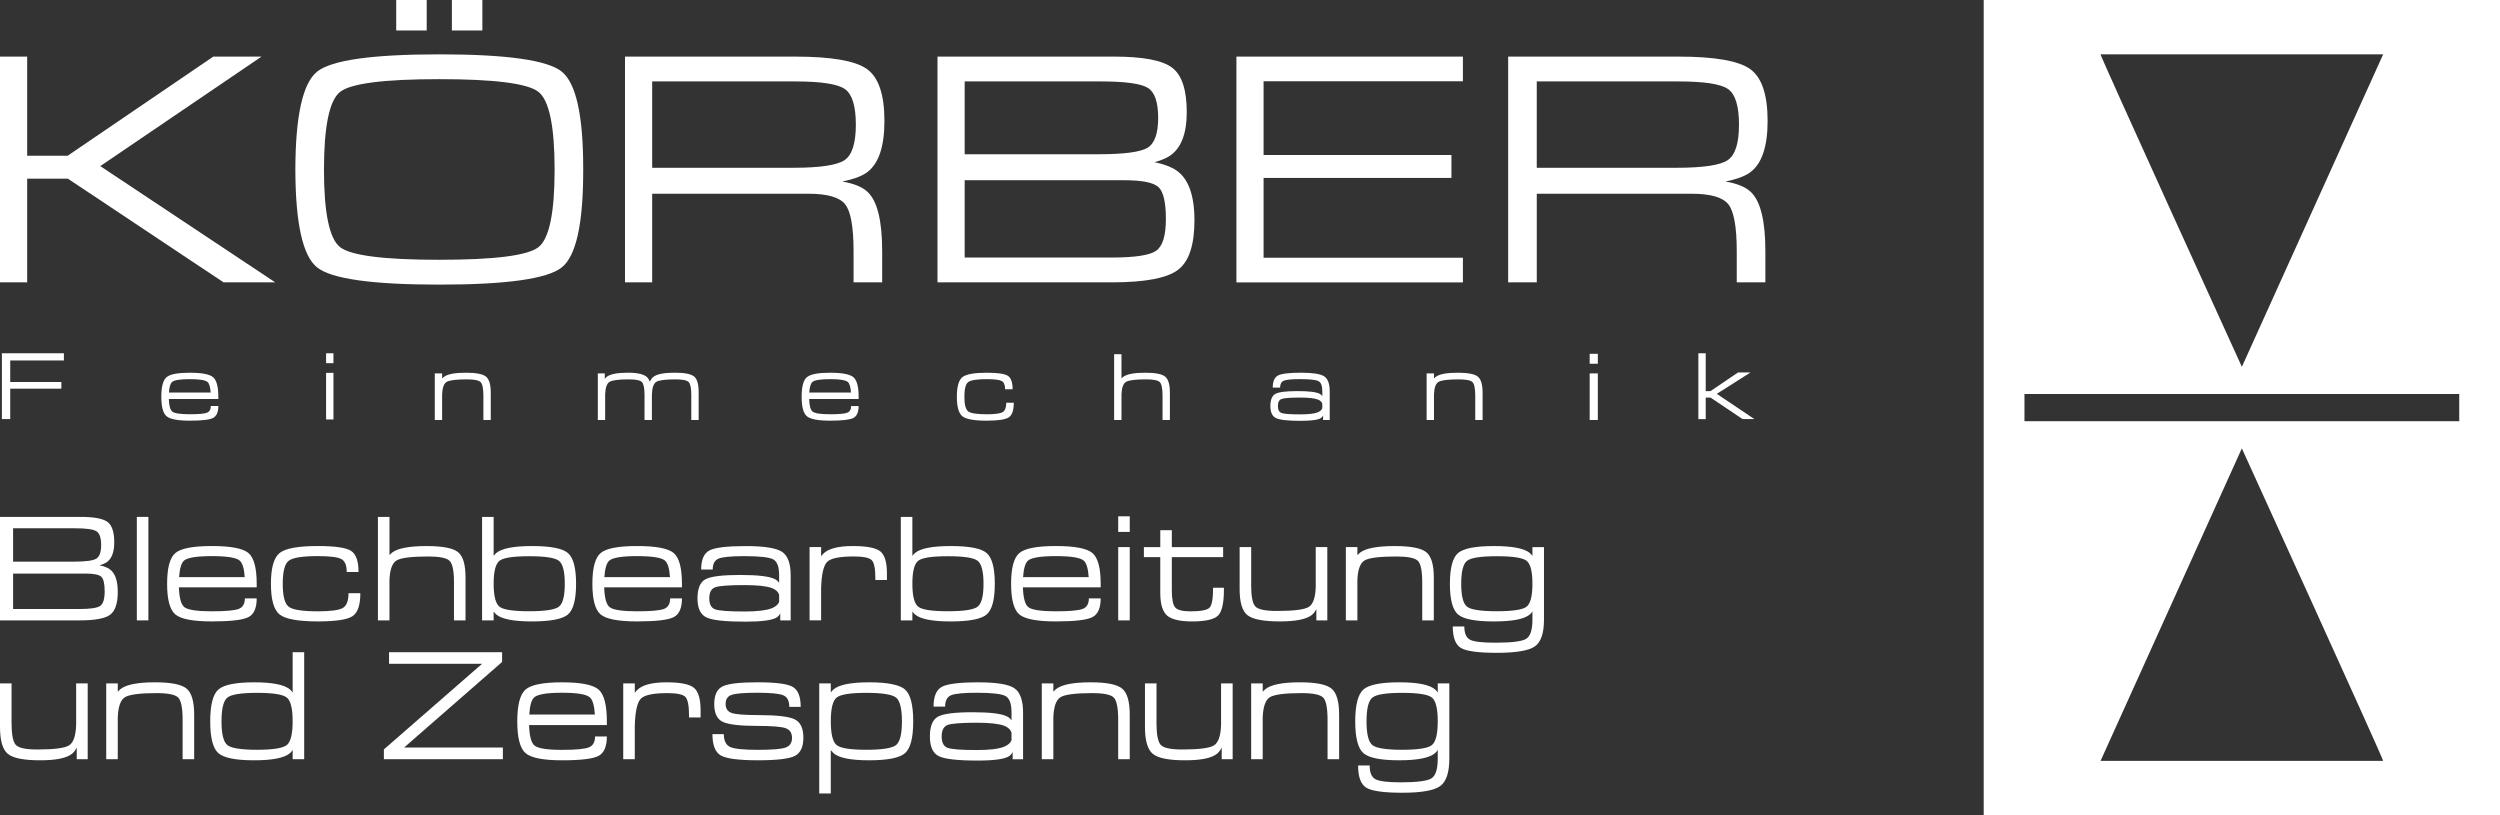 <?xml version="1.0" encoding="utf-8"?>
<!-- Generator: Adobe Illustrator 14.0.0, SVG Export Plug-In . SVG Version: 6.00 Build 43363)  -->
<!DOCTYPE svg PUBLIC "-//W3C//DTD SVG 1.1//EN" "http://www.w3.org/Graphics/SVG/1.1/DTD/svg11.dtd">
<svg version="1.1" xmlns="http://www.w3.org/2000/svg" xmlns:xlink="http://www.w3.org/1999/xlink" x="0px" y="0px" width="184px"
	 height="60px" viewBox="0 0 184 60" enable-background="new 0 0 184 60" xml:space="preserve">
<rect x="0" y="0" width="184" height="60" fill="#333333" stroke="none"/>
<g id="Background" display="none">
	<rect display="inline" fill="#004B7C" width="184" height="60"/>
</g>
<g id="Logo">
	<path fill="#FFFFFF" d="M146,0v60h38V0H146z M175.4,4l-10.399,23c0,0-10.485-23-10.4-23H175.4z M154.601,56L165,33
		c0,0,10.484,23,10.399,23H154.601z M181,31h-32v-2h32V31z"/>
	<g>
		<path fill="#FFFFFF" d="M2,20.782H1.052H0V4.166h1.052H2v7.297h2.978l10.72-7.297h1.774h1.775L7.38,12.225l12.877,8.557h-1.895
			h-1.908L4.999,13.152H2V20.782z"/>
		<path fill="#FFFFFF" d="M23.338,19.681c-1.057-0.845-1.59-3.243-1.6-7.193c0.009-3.96,0.542-6.365,1.6-7.214
			C24.395,4.424,27.393,4,32.332,4c4.948,0,7.95,0.422,9.007,1.267c1.057,0.845,1.585,3.219,1.585,7.124v0.097
			c0.009,3.951-0.517,6.349-1.579,7.193c-1.062,0.844-4.066,1.267-9.014,1.267C27.393,20.948,24.395,20.525,23.338,19.681z
			 M39.628,18.192c0.794-0.618,1.191-2.52,1.191-5.705c0-3.194-0.397-5.103-1.191-5.726c-0.793-0.623-3.226-0.935-7.297-0.935
			s-6.503,0.312-7.297,0.935c-0.793,0.623-1.19,2.532-1.19,5.726c0,3.185,0.397,5.086,1.19,5.705
			c0.794,0.619,3.227,0.928,7.297,0.928S38.835,18.811,39.628,18.192z"/>
		<path fill="#FFFFFF" d="M46,4.166h1.052h11.465c2.677,0,4.442,0.307,5.296,0.921c0.854,0.614,1.281,1.885,1.281,3.814
			c0,1.92-0.438,3.189-1.315,3.808c-0.397,0.277-0.992,0.494-1.786,0.65c0.849,0.148,1.463,0.397,1.841,0.748
			c0.729,0.665,1.094,2.123,1.094,4.375v2.298h-1.053h-1.052v-2.298c0-1.772-0.205-2.919-0.616-3.441
			c-0.411-0.521-1.313-0.782-2.707-0.782H48v6.521h-0.948H46V4.166z M48,12.349h10.365c1.985,0,3.251-0.189,3.801-0.567
			c0.549-0.379,0.824-1.247,0.824-2.604c0-1.366-0.266-2.238-0.796-2.617s-1.756-0.568-3.676-0.568H48V12.349z"/>
		<path fill="#FFFFFF" d="M69,4.166h1.052h11.921c2.151,0,3.584,0.272,4.299,0.817c0.715,0.544,1.073,1.634,1.073,3.268
			c0,1.625-0.435,2.709-1.302,3.254c-0.268,0.167-0.623,0.31-1.066,0.429c0.692,0.148,1.228,0.351,1.606,0.609
			c0.886,0.609,1.329,1.833,1.329,3.669c0,1.828-0.406,3.046-1.219,3.655c-0.812,0.609-2.432,0.914-4.86,0.914H70.052H69V4.166z
			 M71,11.352h9.852c1.883,0,3.085-0.159,3.607-0.478s0.782-1.05,0.782-2.195c0-1.154-0.251-1.89-0.754-2.208
			c-0.503-0.318-1.669-0.478-3.497-0.478H71V11.352z M71,18.954h10.835c1.708,0,2.797-0.168,3.268-0.505
			c0.471-0.337,0.706-1.115,0.706-2.333c0-1.228-0.183-2.01-0.547-2.347c-0.365-0.337-1.212-0.505-2.541-0.505H71V18.954z"/>
		<path fill="#FFFFFF" d="M91,20.782V4.166h16.67v0.9V5.98H93v5.428h13.826v0.845v0.845H93v5.871h14.67v0.9v0.914H91z"/>
		<path fill="#FFFFFF" d="M111,4.166h1.053h11.465c2.678,0,4.443,0.307,5.297,0.921c0.854,0.614,1.281,1.885,1.281,3.814
			c0,1.92-0.439,3.189-1.316,3.808c-0.396,0.277-0.992,0.494-1.785,0.65c0.85,0.148,1.463,0.397,1.842,0.748
			c0.729,0.665,1.094,2.123,1.094,4.375v2.298h-1.053h-1.053v-2.298c0-1.772-0.205-2.919-0.615-3.441
			c-0.412-0.521-1.314-0.782-2.707-0.782h-11.396v6.521h-1.053H111V4.166z M113.105,12.349h10.26c1.984,0,3.252-0.189,3.801-0.567
			c0.551-0.379,0.824-1.247,0.824-2.604c0-1.366-0.266-2.238-0.795-2.617c-0.531-0.378-1.758-0.568-3.678-0.568h-10.412V12.349z"/>
	</g>
	<g>
		<path fill="#FFFFFF" d="M0,38.044h0.482h5.464c0.986,0,1.643,0.125,1.971,0.374c0.328,0.25,0.492,0.75,0.492,1.498
			c0,0.745-0.199,1.242-0.597,1.491c-0.123,0.076-0.286,0.143-0.489,0.198c0.317,0.066,0.563,0.16,0.736,0.278
			c0.406,0.279,0.609,0.839,0.609,1.682c0,0.838-0.187,1.396-0.559,1.676S6.996,45.66,5.883,45.66H0.482H0V38.044z M0.964,41.337
			h4.468c0.863,0,1.414-0.072,1.653-0.218c0.24-0.146,0.359-0.481,0.359-1.006c0-0.528-0.115-0.867-0.346-1.012
			c-0.23-0.147-0.764-0.22-1.602-0.22H0.964V41.337z M0.964,44.822h4.918c0.783,0,1.282-0.077,1.498-0.232
			c0.216-0.154,0.324-0.511,0.324-1.069c0-0.562-0.083-0.921-0.251-1.075c-0.167-0.155-0.555-0.231-1.164-0.231H0.964V44.822z"/>
		<path fill="#FFFFFF" d="M10.071,38.044h0.425h0.425v7.616h-0.425h-0.425V38.044z"/>
		<path fill="#FFFFFF" d="M15.593,45.736c-1.384,0-2.278-0.171-2.685-0.512c-0.406-0.34-0.609-1.093-0.609-2.256
			c0-1.168,0.203-1.922,0.609-2.266c0.406-0.342,1.301-0.514,2.685-0.514c1.388,0,2.285,0.172,2.691,0.514
			c0.406,0.344,0.609,1.098,0.609,2.266v0.261h-5.725c0.025,0.766,0.155,1.247,0.387,1.447c0.254,0.211,0.933,0.316,2.037,0.316
			c1.02,0,1.679-0.06,1.98-0.178s0.451-0.377,0.451-0.773h0.87c0,0.711-0.203,1.17-0.609,1.38
			C17.877,45.631,16.98,45.736,15.593,45.736z M18.011,42.479c-0.042-0.643-0.167-1.051-0.375-1.224
			c-0.254-0.216-0.935-0.325-2.043-0.325c-1.104,0-1.786,0.109-2.043,0.325c-0.203,0.173-0.326,0.581-0.368,1.224H18.011z"/>
		<path fill="#FFFFFF" d="M26.521,43.661c0,0.871-0.192,1.435-0.577,1.69c-0.385,0.256-1.235,0.385-2.551,0.385
			c-1.451,0-2.389-0.171-2.815-0.512c-0.425-0.34-0.638-1.093-0.638-2.256c0-1.168,0.213-1.922,0.638-2.266
			c0.426-0.342,1.364-0.514,2.815-0.514c1.256,0,2.07,0.117,2.439,0.352c0.371,0.235,0.556,0.755,0.556,1.558h-0.869
			c0-0.49-0.131-0.808-0.394-0.95c-0.263-0.145-0.84-0.218-1.732-0.218c-1.143,0-1.858,0.116-2.148,0.345
			c-0.291,0.229-0.435,0.792-0.435,1.693c0,0.896,0.145,1.459,0.435,1.685c0.29,0.227,1.005,0.34,2.148,0.34
			c0.948,0,1.561-0.082,1.84-0.247s0.419-0.526,0.419-1.085H26.521z"/>
		<path fill="#FFFFFF" d="M27.816,38.044h0.425h0.425v2.806l0.184-0.172c0.419-0.326,1.27-0.488,2.551-0.488
			c1.168,0,1.937,0.147,2.307,0.444c0.37,0.296,0.555,0.911,0.555,1.846v3.181h-0.425h-0.425v-2.806
			c0-0.838-0.106-1.363-0.321-1.577c-0.213-0.214-0.739-0.321-1.577-0.321c-1.235,0-2.013,0.1-2.333,0.296
			c-0.319,0.197-0.492,0.683-0.517,1.456v2.952h-0.425h-0.425V38.044z"/>
		<path fill="#FFFFFF" d="M35.482,38.044h0.425h0.425v2.869c0.06-0.081,0.123-0.15,0.19-0.21c0.402-0.342,1.282-0.514,2.64-0.514
			c1.358,0,2.237,0.172,2.637,0.514c0.4,0.344,0.6,1.098,0.6,2.266c0,1.163-0.199,1.916-0.6,2.256
			c-0.399,0.341-1.281,0.512-2.643,0.512c-1.358,0-2.236-0.171-2.634-0.515c-0.067-0.06-0.131-0.131-0.19-0.215v0.653h-0.851V38.044
			z M38.941,44.987c1.172,0,1.903-0.111,2.193-0.334c0.29-0.222,0.435-0.783,0.435-1.685c0-0.905-0.144-1.47-0.432-1.693
			c-0.288-0.226-1.018-0.337-2.189-0.337c-1.168,0-1.895,0.11-2.183,0.333c-0.288,0.222-0.432,0.786-0.432,1.69
			c0,0.906,0.144,1.472,0.432,1.695C37.052,44.877,37.777,44.987,38.941,44.987z"/>
		<path fill="#FFFFFF" d="M46.893,45.736c-1.384,0-2.278-0.171-2.685-0.512c-0.406-0.34-0.609-1.093-0.609-2.256
			c0-1.168,0.203-1.922,0.609-2.266c0.406-0.342,1.301-0.514,2.685-0.514c1.387,0,2.285,0.172,2.69,0.514
			c0.406,0.344,0.609,1.098,0.609,2.266v0.261h-5.724c0.025,0.766,0.154,1.247,0.387,1.447c0.254,0.211,0.933,0.316,2.038,0.316
			c1.019,0,1.679-0.06,1.98-0.178c0.3-0.118,0.451-0.377,0.451-0.773h0.869c0,0.711-0.203,1.17-0.609,1.38
			C49.178,45.631,48.28,45.736,46.893,45.736z M49.311,42.479c-0.042-0.643-0.167-1.051-0.375-1.224
			c-0.254-0.216-0.936-0.325-2.043-0.325c-1.104,0-1.786,0.109-2.044,0.325c-0.203,0.173-0.326,0.581-0.368,1.224H49.311z"/>
		<path fill="#FFFFFF" d="M54.851,45.754c-1.476,0-2.432-0.104-2.865-0.315c-0.434-0.213-0.651-0.678-0.651-1.396
			c0-0.725,0.194-1.193,0.583-1.406c0.39-0.214,1.244-0.32,2.564-0.32c1.32,0,2.175,0.105,2.564,0.316
			c0.123,0.064,0.222,0.152,0.298,0.268v-0.553c0-0.626-0.144-1.019-0.432-1.177c-0.288-0.159-1-0.239-2.139-0.239
			c-0.973,0-1.603,0.062-1.888,0.182c-0.286,0.121-0.429,0.389-0.429,0.803h-0.85c0-0.723,0.203-1.191,0.609-1.405
			c0.406-0.213,1.301-0.32,2.685-0.32c1.341,0,2.226,0.14,2.653,0.419c0.428,0.279,0.641,0.858,0.641,1.738v3.313h-0.768V45.14
			c-0.055,0.122-0.14,0.223-0.254,0.299C56.848,45.649,56.074,45.754,54.851,45.754z M57.345,43.781
			c-0.072-0.229-0.251-0.396-0.54-0.501c-0.389-0.145-1.06-0.217-2.012-0.217c-1.155,0-1.875,0.055-2.161,0.163
			c-0.286,0.107-0.429,0.379-0.429,0.815c0,0.432,0.143,0.699,0.429,0.806c0.285,0.105,1.006,0.159,2.161,0.159
			c0.918,0,1.581-0.076,1.986-0.229c0.296-0.115,0.485-0.273,0.565-0.477V43.781z"/>
		<path fill="#FFFFFF" d="M59.585,40.266h0.425h0.425v0.673l0.121-0.146c0.364-0.403,1.102-0.604,2.215-0.604
			c1.02,0,1.692,0.13,2.018,0.39c0.326,0.261,0.489,0.799,0.489,1.615v0.495h-0.851v-0.134c0-0.706-0.09-1.149-0.27-1.329
			s-0.623-0.271-1.33-0.271c-1.028,0-1.677,0.132-1.945,0.396c-0.269,0.262-0.418,0.911-0.448,1.947v2.361h-0.425h-0.425V40.266z"/>
		<path fill="#FFFFFF" d="M66.3,38.044h0.425h0.425v2.869c0.06-0.081,0.123-0.15,0.19-0.21c0.402-0.342,1.282-0.514,2.64-0.514
			c1.358,0,2.237,0.172,2.637,0.514c0.4,0.344,0.6,1.098,0.6,2.266c0,1.163-0.199,1.916-0.6,2.256
			c-0.399,0.341-1.281,0.512-2.643,0.512c-1.358,0-2.236-0.171-2.634-0.515c-0.067-0.06-0.131-0.131-0.19-0.215v0.653H66.3V38.044z
			 M69.759,44.987c1.172,0,1.903-0.111,2.193-0.334c0.29-0.222,0.435-0.783,0.435-1.685c0-0.905-0.144-1.47-0.432-1.693
			c-0.288-0.226-1.018-0.337-2.189-0.337c-1.168,0-1.896,0.11-2.183,0.333c-0.288,0.222-0.432,0.786-0.432,1.69
			c0,0.906,0.144,1.472,0.432,1.695C67.87,44.877,68.595,44.987,69.759,44.987z"/>
		<path fill="#FFFFFF" d="M77.71,45.736c-1.383,0-2.278-0.171-2.684-0.512c-0.406-0.34-0.609-1.093-0.609-2.256
			c0-1.168,0.203-1.922,0.609-2.266c0.406-0.342,1.301-0.514,2.684-0.514c1.388,0,2.285,0.172,2.691,0.514
			c0.406,0.344,0.609,1.098,0.609,2.266v0.261h-5.724c0.025,0.766,0.154,1.247,0.387,1.447c0.254,0.211,0.933,0.316,2.037,0.316
			c1.02,0,1.68-0.06,1.98-0.178c0.3-0.118,0.451-0.377,0.451-0.773h0.869c0,0.711-0.203,1.17-0.609,1.38
			C79.995,45.631,79.099,45.736,77.71,45.736z M80.128,42.479c-0.042-0.643-0.166-1.051-0.374-1.224
			c-0.254-0.216-0.935-0.325-2.044-0.325c-1.104,0-1.785,0.109-2.043,0.325c-0.203,0.173-0.326,0.581-0.368,1.224H80.128z"/>
		<path fill="#FFFFFF" d="M82.3,38h0.849v1.148H82.3V38z M82.3,40.266h0.424h0.425v5.395h-0.425H82.3V40.266z"/>
		<path fill="#FFFFFF" d="M90.08,43.255v0.139c0,0.986-0.144,1.623-0.432,1.911c-0.288,0.287-0.925,0.432-1.91,0.432
			c-0.905,0-1.521-0.147-1.85-0.441c-0.328-0.294-0.492-0.847-0.492-1.659v-2.634H84.19v-0.736h1.207v-1.244h0.849v1.244h3.777
			v0.736h-3.777v2.449c0,0.652,0.085,1.072,0.252,1.26c0.167,0.188,0.538,0.282,1.113,0.282c0.762,0,1.23-0.088,1.405-0.264
			c0.176-0.175,0.265-0.644,0.265-1.405v-0.069H90.08z"/>
		<path fill="#FFFFFF" d="M92.084,43.063c0,0.843,0.107,1.371,0.321,1.584c0.213,0.214,0.741,0.32,1.583,0.32
			c1.236,0,2.014-0.099,2.334-0.295c0.318-0.197,0.49-0.682,0.516-1.457v-2.95h0.426h0.426v5.395h-0.4h-0.406v-0.831
			c-0.084,0.168-0.189,0.308-0.316,0.418c-0.391,0.326-1.182,0.489-2.375,0.489c-1.205,0-2-0.154-2.382-0.461
			c-0.384-0.307-0.574-0.942-0.574-1.907v-3.103h0.425h0.425V43.063z"/>
		<path fill="#FFFFFF" d="M99.055,40.266h0.424h0.424v0.59l0.193-0.178c0.416-0.326,1.27-0.488,2.557-0.488
			c1.172,0,1.943,0.148,2.316,0.447c0.371,0.298,0.559,0.915,0.559,1.85v3.174h-0.426h-0.426v-2.793c0-0.846-0.105-1.376-0.32-1.59
			c-0.213-0.214-0.744-0.321-1.59-0.321c-1.238,0-2.02,0.1-2.342,0.296c-0.32,0.197-0.496,0.683-0.521,1.456v2.952h-0.424h-0.424
			V40.266z"/>
		<path fill="#FFFFFF" d="M110.045,47.303c1.215,0,1.975-0.095,2.281-0.285c0.309-0.19,0.461-0.657,0.461-1.401v-0.623
			c-0.051,0.09-0.115,0.166-0.191,0.229c-0.4,0.344-1.285,0.515-2.652,0.515c-1.357,0-2.234-0.171-2.633-0.512
			c-0.398-0.34-0.598-1.093-0.598-2.256c0-1.168,0.199-1.922,0.6-2.266c0.4-0.342,1.279-0.514,2.637-0.514
			c1.363,0,2.246,0.172,2.646,0.514c0.072,0.06,0.137,0.134,0.191,0.223v-0.66h0.85v5.351c0,0.989-0.225,1.642-0.672,1.957
			c-0.449,0.314-1.379,0.473-2.793,0.473c-1.367,0-2.25-0.12-2.65-0.358c-0.398-0.239-0.598-0.767-0.598-1.584h0.85
			c0,0.504,0.141,0.83,0.42,0.978C108.473,47.229,109.09,47.303,110.045,47.303z M110.166,40.938c-1.172,0-1.902,0.111-2.189,0.337
			c-0.289,0.224-0.432,0.788-0.432,1.693c0,0.901,0.143,1.463,0.432,1.685c0.287,0.223,1.018,0.334,2.189,0.334
			s1.902-0.111,2.189-0.334c0.287-0.222,0.432-0.785,0.432-1.691c0-0.904-0.145-1.469-0.432-1.69
			C112.068,41.049,111.338,40.938,110.166,40.938z"/>
		<path fill="#FFFFFF" d="M0.85,53.192c0,0.873,0.107,1.418,0.321,1.64c0.213,0.221,0.742,0.331,1.583,0.331
			c1.235,0,2.013-0.102,2.332-0.305c0.32-0.204,0.492-0.706,0.518-1.508v-3.052h0.425h0.425v5.58h-0.4H5.648v-0.86
			c-0.084,0.176-0.19,0.319-0.317,0.434c-0.389,0.338-1.18,0.506-2.374,0.506c-1.206,0-2-0.158-2.383-0.476
			C0.191,55.164,0,54.506,0,53.507v-3.208h0.425H0.85V53.192z"/>
		<path fill="#FFFFFF" d="M7.818,50.299h0.425h0.425v0.609l0.19-0.184c0.419-0.337,1.271-0.506,2.558-0.506
			c1.172,0,1.944,0.154,2.316,0.463c0.372,0.308,0.559,0.948,0.559,1.914v3.283h-0.425h-0.425V52.99
			c0-0.875-0.107-1.425-0.321-1.646c-0.213-0.22-0.743-0.331-1.589-0.331c-1.24,0-2.021,0.103-2.342,0.305
			c-0.321,0.204-0.495,0.708-0.521,1.507v3.054H8.244H7.818V50.299z"/>
		<path fill="#FFFFFF" d="M18.703,55.958c-1.358,0-2.236-0.177-2.634-0.529c-0.397-0.352-0.597-1.13-0.597-2.334
			c0-1.208,0.2-1.988,0.6-2.345c0.399-0.353,1.278-0.531,2.637-0.531c1.358,0,2.238,0.179,2.64,0.531
			c0.072,0.063,0.135,0.138,0.19,0.23V48h0.425h0.425v7.879h-0.425h-0.425v-0.683c-0.055,0.087-0.118,0.164-0.19,0.229
			C20.947,55.781,20.064,55.958,18.703,55.958z M18.918,50.994c-1.168,0-1.896,0.116-2.183,0.349
			c-0.288,0.23-0.432,0.815-0.432,1.752c0,0.932,0.144,1.514,0.432,1.743c0.288,0.23,1.013,0.346,2.177,0.346
			c1.171,0,1.902-0.115,2.192-0.346c0.29-0.229,0.435-0.813,0.435-1.751c0-0.935-0.144-1.52-0.431-1.748
			C20.82,51.108,20.09,50.994,18.918,50.994z"/>
		<path fill="#FFFFFF" d="M28.254,55.156l7.224-6.298h-6.844v-0.426V48h8.32v0.36v0.361l-7.213,6.297h7.27v0.427v0.434h-8.758v-0.36
			V55.156z"/>
		<path fill="#FFFFFF" d="M41.365,55.958c-1.383,0-2.278-0.177-2.685-0.529c-0.406-0.352-0.609-1.13-0.609-2.334
			c0-1.208,0.203-1.988,0.609-2.345c0.406-0.353,1.301-0.531,2.685-0.531c1.388,0,2.285,0.179,2.691,0.531
			c0.406,0.356,0.609,1.137,0.609,2.345v0.271h-5.725c0.025,0.792,0.155,1.29,0.387,1.496c0.254,0.22,0.933,0.328,2.037,0.328
			c1.02,0,1.68-0.062,1.98-0.185c0.301-0.121,0.451-0.389,0.451-0.8h0.87c0,0.734-0.203,1.211-0.609,1.428
			C43.65,55.849,42.753,55.958,41.365,55.958z M43.783,52.589c-0.042-0.665-0.167-1.088-0.375-1.267
			c-0.254-0.224-0.935-0.336-2.043-0.336c-1.104,0-1.786,0.112-2.043,0.336c-0.203,0.179-0.326,0.602-0.368,1.267H43.783z"/>
		<path fill="#FFFFFF" d="M45.871,50.299h0.425h0.425v0.695l0.121-0.15c0.364-0.417,1.102-0.625,2.215-0.625
			c1.02,0,1.692,0.135,2.018,0.404c0.326,0.27,0.489,0.825,0.489,1.671v0.512h-0.851v-0.138c0-0.731-0.09-1.189-0.27-1.377
			c-0.18-0.185-0.623-0.277-1.33-0.277c-1.028,0-1.677,0.136-1.945,0.408c-0.269,0.27-0.418,0.942-0.448,2.015v2.442h-0.425h-0.425
			V50.299z"/>
		<path fill="#FFFFFF" d="M58.092,52.026c0-0.44-0.145-0.723-0.435-0.85c-0.29-0.125-0.927-0.19-1.912-0.19
			c-0.969,0-1.601,0.053-1.897,0.156c-0.296,0.102-0.444,0.324-0.444,0.666s0.15,0.564,0.451,0.669
			c0.3,0.101,0.942,0.153,1.928,0.153c1.383,0,2.285,0.104,2.708,0.314c0.425,0.21,0.637,0.657,0.637,1.345
			c0,0.688-0.211,1.136-0.634,1.35c-0.423,0.212-1.326,0.318-2.709,0.318c-1.409,0-2.319-0.119-2.731-0.354
			c-0.412-0.236-0.619-0.759-0.619-1.57h0.838c0,0.486,0.156,0.801,0.466,0.944c0.311,0.141,0.993,0.212,2.046,0.212
			c1.036,0,1.713-0.056,2.03-0.168c0.317-0.11,0.476-0.348,0.476-0.712c0-0.363-0.158-0.603-0.474-0.716
			c-0.317-0.109-0.994-0.165-2.031-0.165c-1.328,0-2.197-0.102-2.607-0.307c-0.408-0.202-0.612-0.634-0.612-1.294
			c0-0.666,0.201-1.1,0.603-1.303c0.401-0.204,1.26-0.307,2.576-0.307c1.336,0,2.201,0.111,2.594,0.335
			c0.394,0.223,0.59,0.714,0.59,1.473H58.092z"/>
		<path fill="#FFFFFF" d="M60.296,50.299h0.425h0.425v0.668c0.059-0.084,0.123-0.154,0.19-0.217c0.402-0.353,1.282-0.531,2.64-0.531
			c1.358,0,2.237,0.179,2.637,0.531c0.399,0.356,0.6,1.137,0.6,2.345c0,1.204-0.2,1.982-0.6,2.334
			c-0.4,0.353-1.281,0.529-2.644,0.529c-1.358,0-2.236-0.177-2.633-0.533l-0.19-0.216V58.4h-0.425h-0.425V50.299z M63.755,55.184
			c1.171,0,1.902-0.115,2.192-0.346c0.291-0.229,0.435-0.812,0.435-1.743c0-0.937-0.144-1.521-0.431-1.752
			c-0.288-0.232-1.018-0.349-2.189-0.349c-1.168,0-1.896,0.114-2.184,0.345c-0.288,0.229-0.431,0.813-0.431,1.748
			c0,0.938,0.144,1.521,0.431,1.751C61.866,55.068,62.591,55.184,63.755,55.184z"/>
		<path fill="#FFFFFF" d="M71.955,55.977c-1.477,0-2.432-0.108-2.865-0.327c-0.434-0.22-0.65-0.7-0.65-1.444
			c0-0.749,0.194-1.233,0.583-1.455c0.39-0.22,1.244-0.33,2.564-0.33c1.32,0,2.175,0.107,2.564,0.327
			c0.123,0.065,0.222,0.157,0.298,0.276v-0.571c0-0.648-0.144-1.055-0.432-1.218c-0.288-0.166-1-0.248-2.139-0.248
			c-0.973,0-1.603,0.064-1.888,0.187c-0.286,0.127-0.429,0.403-0.429,0.832h-0.851c0-0.748,0.203-1.234,0.609-1.454
			c0.406-0.221,1.301-0.332,2.685-0.332c1.341,0,2.225,0.144,2.653,0.434c0.427,0.289,0.641,0.889,0.641,1.8v3.427h-0.768V55.34
			c-0.055,0.127-0.14,0.231-0.254,0.31C73.951,55.868,73.177,55.977,71.955,55.977z M74.449,53.936
			c-0.072-0.237-0.251-0.409-0.54-0.519c-0.389-0.148-1.06-0.225-2.012-0.225c-1.155,0-1.875,0.058-2.161,0.169
			c-0.286,0.111-0.429,0.394-0.429,0.844c0,0.446,0.143,0.723,0.429,0.833c0.285,0.11,1.006,0.165,2.161,0.165
			c0.918,0,1.58-0.079,1.986-0.236c0.296-0.119,0.485-0.282,0.565-0.493V53.936z"/>
		<path fill="#FFFFFF" d="M76.676,50.299h0.425h0.425v0.609l0.19-0.184c0.418-0.337,1.271-0.506,2.557-0.506
			c1.172,0,1.944,0.154,2.317,0.463c0.373,0.308,0.559,0.948,0.559,1.914v3.283h-0.424h-0.426V52.99
			c0-0.875-0.107-1.425-0.321-1.646c-0.214-0.22-0.743-0.331-1.589-0.331c-1.241,0-2.021,0.103-2.343,0.305
			c-0.321,0.204-0.495,0.708-0.52,1.507v3.054h-0.425h-0.425V50.299z"/>
		<path fill="#FFFFFF" d="M85.117,53.192c0,0.873,0.107,1.418,0.321,1.64c0.214,0.221,0.741,0.331,1.583,0.331
			c1.236,0,2.013-0.102,2.332-0.305c0.32-0.204,0.492-0.706,0.518-1.508v-3.052h0.426h0.426v5.58h-0.4h-0.406v-0.86
			c-0.085,0.176-0.19,0.319-0.317,0.434c-0.389,0.338-1.181,0.506-2.374,0.506c-1.205,0-2-0.158-2.382-0.476
			c-0.383-0.318-0.575-0.977-0.575-1.976v-3.208h0.424h0.426V53.192z"/>
		<path fill="#FFFFFF" d="M92.085,50.299h0.425h0.426v0.609l0.19-0.184c0.419-0.337,1.271-0.506,2.557-0.506
			c1.173,0,1.944,0.154,2.317,0.463c0.373,0.308,0.559,0.948,0.559,1.914v3.283h-0.425h-0.426V52.99c0-0.875-0.107-1.425-0.32-1.646
			c-0.214-0.22-0.743-0.331-1.589-0.331c-1.241,0-2.021,0.103-2.343,0.305c-0.322,0.204-0.495,0.708-0.521,1.507v3.054H92.51h-0.425
			V50.299z"/>
		<path fill="#FFFFFF" d="M103.077,57.58c1.214,0,1.975-0.099,2.281-0.295c0.307-0.197,0.46-0.681,0.46-1.452v-0.644
			c-0.051,0.093-0.114,0.171-0.19,0.235c-0.401,0.356-1.286,0.533-2.652,0.533c-1.358,0-2.236-0.177-2.633-0.529
			c-0.398-0.352-0.598-1.13-0.598-2.334c0-1.208,0.2-1.988,0.6-2.345c0.4-0.353,1.278-0.531,2.638-0.531
			c1.361,0,2.244,0.179,2.646,0.531c0.072,0.063,0.136,0.138,0.19,0.23v-0.682h0.851v5.534c0,1.024-0.224,1.699-0.673,2.025
			c-0.448,0.326-1.379,0.49-2.792,0.49c-1.366,0-2.25-0.125-2.649-0.372c-0.4-0.247-0.6-0.793-0.6-1.638h0.85
			c0,0.52,0.14,0.857,0.419,1.011S102.12,57.58,103.077,57.58z M103.197,50.994c-1.172,0-1.901,0.116-2.189,0.349
			c-0.287,0.23-0.432,0.815-0.432,1.752c0,0.932,0.145,1.514,0.432,1.743c0.288,0.23,1.018,0.346,2.189,0.346
			s1.902-0.115,2.189-0.346c0.288-0.229,0.432-0.813,0.432-1.751c0-0.935-0.144-1.52-0.432-1.748
			C105.1,51.108,104.369,50.994,103.197,50.994z"/>
	</g>
	<g>
		<path fill="#FFFFFF" d="M0.139,30.845V26h4.564v0.263v0.266h-3.95v1.584h3.764v0.246v0.246H0.753v2.24H0.446H0.139z"/>
		<path fill="#FFFFFF" d="M13.969,30.961c-0.88,0-1.45-0.107-1.708-0.324c-0.258-0.217-0.388-0.695-0.388-1.436
			c0-0.743,0.129-1.224,0.388-1.441c0.259-0.219,0.828-0.327,1.708-0.327c0.883,0,1.454,0.108,1.712,0.327
			c0.258,0.218,0.388,0.698,0.388,1.441v0.165h-3.643c0.016,0.488,0.098,0.795,0.247,0.921c0.162,0.135,0.594,0.202,1.296,0.202
			c0.648,0,1.068-0.037,1.26-0.113c0.191-0.075,0.287-0.239,0.287-0.492h0.553c0,0.452-0.129,0.743-0.388,0.878
			C15.422,30.895,14.852,30.961,13.969,30.961z M15.507,28.89c-0.027-0.408-0.106-0.669-0.238-0.779
			c-0.162-0.137-0.595-0.206-1.3-0.206c-0.703,0-1.137,0.069-1.3,0.206c-0.129,0.11-0.208,0.371-0.234,0.779H15.507z"/>
		<path fill="#FFFFFF" d="M24,26h0.542v0.73H24V26z M24,27.441h0.271h0.271v3.432h-0.271H24V27.441z"/>
		<path fill="#FFFFFF" d="M32,27.48h0.271h0.271v0.376l0.122-0.113c0.266-0.207,0.809-0.311,1.627-0.311
			c0.746,0,1.237,0.094,1.474,0.284c0.237,0.189,0.355,0.582,0.355,1.178v2.018h-0.271h-0.271v-1.775
			c0-0.538-0.067-0.876-0.204-1.013c-0.136-0.135-0.473-0.203-1.012-0.203c-0.789,0-1.286,0.063-1.49,0.188
			c-0.205,0.126-0.315,0.435-0.332,0.927v1.877h-0.271H32V27.48z"/>
		<path fill="#FFFFFF" d="M44,27.48h0.254h0.258v0.4c0.043-0.054,0.088-0.101,0.133-0.138c0.258-0.207,0.782-0.311,1.571-0.311
			c0.719,0,1.193,0.114,1.421,0.343c0.079,0.078,0.144,0.186,0.198,0.323c0.063-0.156,0.146-0.274,0.251-0.355
			c0.259-0.207,0.783-0.311,1.573-0.311c0.717,0,1.19,0.091,1.419,0.274c0.229,0.183,0.343,0.562,0.343,1.135v2.07h-0.271h-0.271
			V29.08c0-0.512-0.065-0.833-0.196-0.964c-0.13-0.13-0.453-0.195-0.965-0.195c-0.751,0-1.226,0.063-1.421,0.188
			c-0.195,0.126-0.301,0.435-0.317,0.927v1.877h-0.271h-0.271V29.08c0-0.512-0.065-0.833-0.196-0.964
			c-0.131-0.13-0.452-0.195-0.963-0.195c-0.753,0-1.229,0.063-1.423,0.188c-0.196,0.126-0.301,0.435-0.317,0.927v1.877h-0.271H44
			V27.48z"/>
		<path fill="#FFFFFF" d="M61.096,30.961c-0.88,0-1.45-0.107-1.708-0.324C59.129,30.42,59,29.941,59,29.201
			c0-0.743,0.129-1.224,0.388-1.441c0.258-0.219,0.828-0.327,1.708-0.327c0.883,0,1.454,0.108,1.712,0.327
			c0.258,0.218,0.388,0.698,0.388,1.441v0.165h-3.643c0.016,0.488,0.098,0.795,0.246,0.921c0.162,0.135,0.594,0.202,1.296,0.202
			c0.649,0,1.069-0.037,1.26-0.113c0.191-0.075,0.287-0.239,0.287-0.492h0.553c0,0.452-0.129,0.743-0.388,0.878
			C62.55,30.895,61.979,30.961,61.096,30.961z M62.634,28.89c-0.027-0.408-0.106-0.669-0.238-0.779
			c-0.161-0.137-0.595-0.206-1.3-0.206c-0.703,0-1.136,0.069-1.3,0.206c-0.129,0.11-0.207,0.371-0.234,0.779H62.634z"/>
		<path fill="#FFFFFF" d="M74.614,29.642c0,0.554-0.123,0.913-0.367,1.075c-0.245,0.162-0.787,0.244-1.624,0.244
			c-0.924,0-1.521-0.107-1.792-0.324s-0.406-0.695-0.406-1.436c0-0.743,0.135-1.224,0.406-1.441
			c0.271-0.219,0.868-0.327,1.792-0.327c0.799,0,1.317,0.074,1.552,0.224c0.236,0.149,0.354,0.479,0.354,0.991h-0.553
			c0-0.312-0.084-0.514-0.25-0.605c-0.167-0.092-0.535-0.138-1.103-0.138c-0.727,0-1.183,0.073-1.368,0.219
			c-0.184,0.146-0.276,0.505-0.276,1.078c0,0.57,0.092,0.928,0.276,1.072c0.185,0.144,0.641,0.216,1.368,0.216
			c0.603,0,0.993-0.053,1.171-0.157c0.178-0.105,0.267-0.335,0.267-0.69H74.614z"/>
		<path fill="#FFFFFF" d="M82,26.067h0.271h0.27v1.785l0.118-0.109c0.267-0.207,0.808-0.311,1.624-0.311
			c0.743,0,1.232,0.094,1.468,0.282s0.353,0.58,0.353,1.175v2.022h-0.27h-0.271v-1.784c0-0.532-0.068-0.867-0.203-1.004
			c-0.136-0.135-0.471-0.203-1.004-0.203c-0.787,0-1.281,0.063-1.484,0.188c-0.204,0.126-0.314,0.435-0.33,0.927v1.877h-0.27H82
			V26.067z"/>
		<path fill="#FFFFFF" d="M95.736,30.973c-0.939,0-1.547-0.066-1.824-0.201c-0.275-0.135-0.412-0.431-0.412-0.888
			c0-0.461,0.123-0.759,0.371-0.896c0.246-0.135,0.791-0.203,1.631-0.203s1.385,0.067,1.633,0.202
			c0.076,0.04,0.141,0.097,0.188,0.169v-0.351c0-0.399-0.09-0.648-0.273-0.749c-0.184-0.102-0.637-0.152-1.361-0.152
			c-0.619,0-1.02,0.039-1.201,0.115c-0.182,0.077-0.273,0.247-0.273,0.511h-0.541c0-0.46,0.129-0.758,0.389-0.894
			c0.258-0.137,0.828-0.204,1.709-0.204c0.852,0,1.416,0.089,1.688,0.266c0.271,0.178,0.408,0.547,0.408,1.107v2.106h-0.488v-0.33
			c-0.037,0.078-0.09,0.143-0.162,0.189C97.008,30.906,96.514,30.973,95.736,30.973z M97.322,29.718
			c-0.045-0.146-0.16-0.251-0.342-0.318c-0.248-0.092-0.676-0.138-1.281-0.138c-0.734,0-1.193,0.034-1.375,0.104
			c-0.182,0.067-0.271,0.241-0.271,0.519c0,0.274,0.09,0.445,0.271,0.513s0.641,0.1,1.375,0.1c0.586,0,1.006-0.047,1.266-0.144
			c0.188-0.073,0.307-0.174,0.357-0.304V29.718z"/>
		<path fill="#FFFFFF" d="M105,27.48h0.271h0.27v0.376l0.121-0.113c0.268-0.207,0.809-0.311,1.629-0.311
			c0.744,0,1.236,0.094,1.473,0.284c0.236,0.189,0.355,0.582,0.355,1.178v2.018h-0.27h-0.271v-1.775
			c0-0.538-0.068-0.876-0.203-1.013c-0.137-0.135-0.475-0.203-1.012-0.203c-0.789,0-1.287,0.063-1.49,0.188
			c-0.205,0.126-0.316,0.435-0.332,0.927v1.877h-0.27H105V27.48z"/>
		<path fill="#FFFFFF" d="M117,26.039h0.6v0.73H117V26.039z M117,27.48h0.301h0.299v3.432h-0.299H117V27.48z"/>
		<path fill="#FFFFFF" d="M125.541,30.846h-0.27H125V26h0.271h0.27v2.786h0.352l2.025-1.373h0.457h0.461l-2.479,1.575l2.766,1.857
			h-0.432h-0.438l-2.357-1.583h-0.355V30.846z"/>
	</g>
	<g id="Ebene_3">
		<rect x="29.161" fill="#FFFFFF" width="2.243" height="2.243"/>
		<rect x="33.259" fill="#FFFFFF" width="2.243" height="2.243"/>
	</g>
</g>
</svg>
